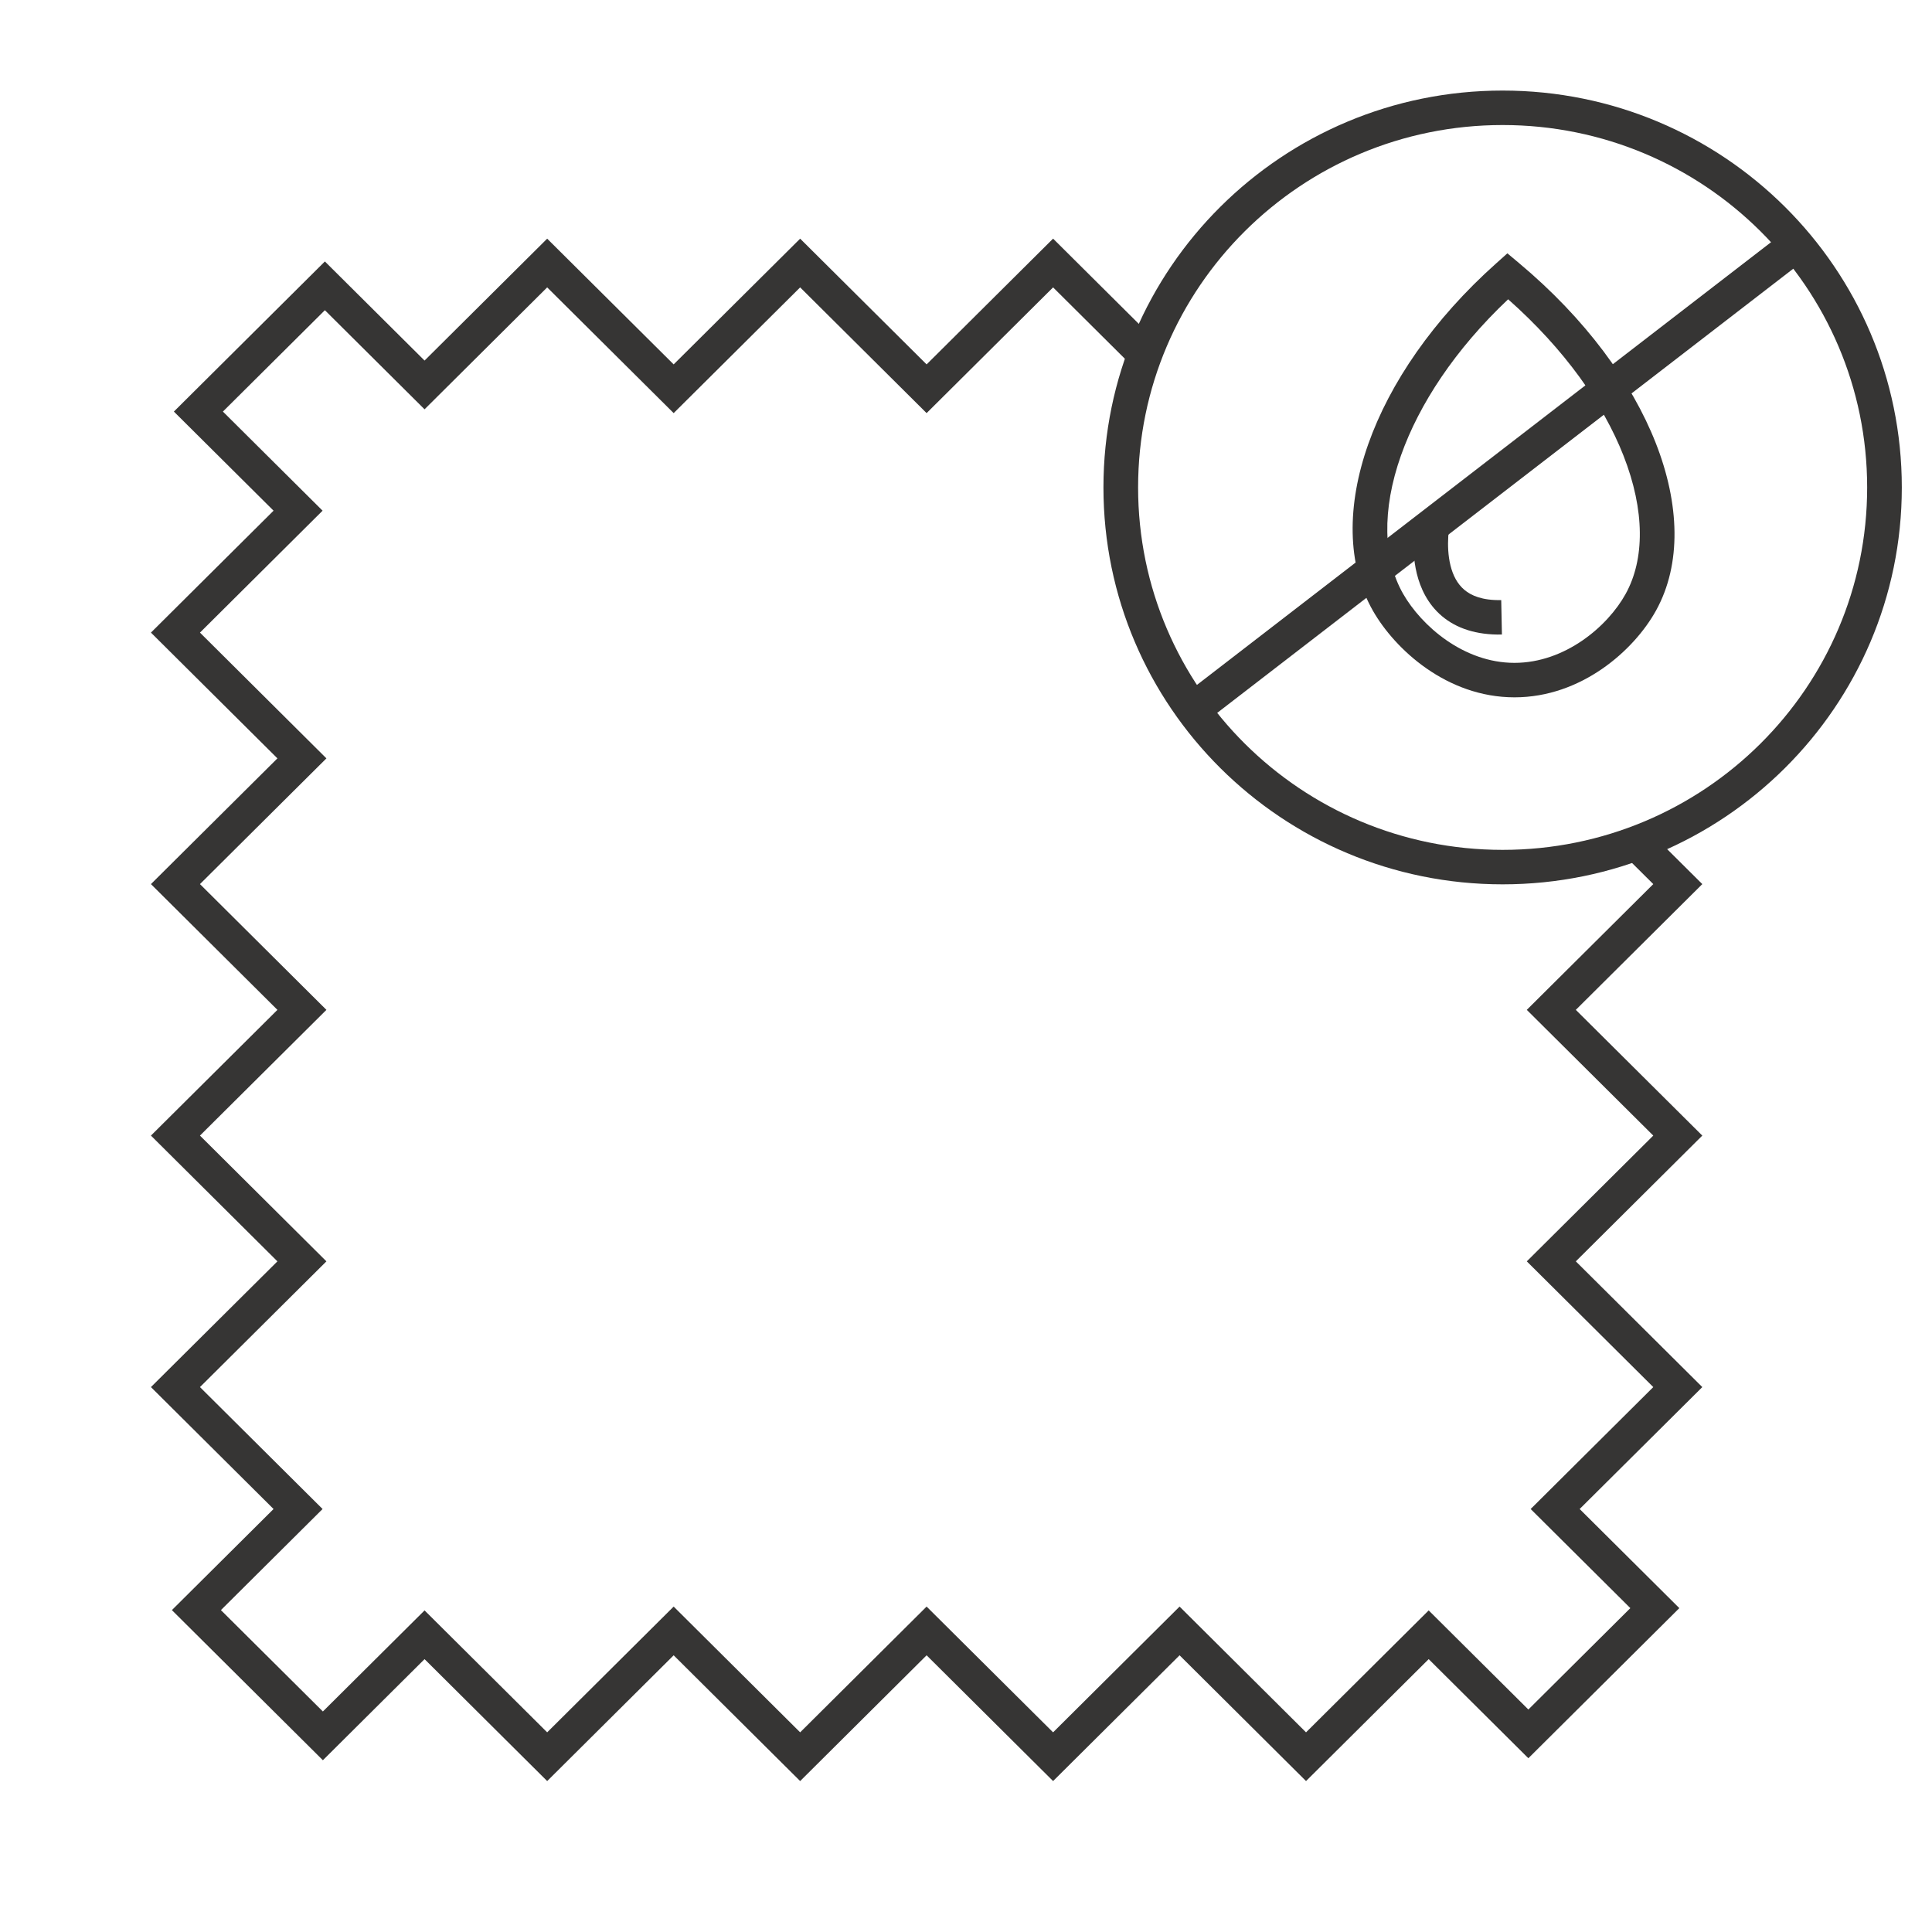 <svg width="64" height="64" viewBox="0 0 64 64" fill="none" xmlns="http://www.w3.org/2000/svg">
<path fill-rule="evenodd" clip-rule="evenodd" d="M49.776 4.142C43.108 4.142 37.701 9.517 37.701 16.147C37.701 22.778 43.108 28.153 49.776 28.153C56.446 28.153 61.852 22.778 61.852 16.147C61.852 9.517 56.446 4.142 49.776 4.142ZM36.553 16.147C36.553 8.886 42.473 3 49.776 3C57.08 3 63 8.886 63 16.147C63 23.408 57.08 29.295 49.776 29.295C42.473 29.295 36.553 23.408 36.553 16.147Z" fill="#363534"/>
<path fill-rule="evenodd" clip-rule="evenodd" d="M59.847 8.56L39.859 23.972L39.155 23.07L59.143 7.657L59.847 8.56Z" fill="#363534"/>
<path fill-rule="evenodd" clip-rule="evenodd" d="M34.885 7.905L38.121 11.123L37.309 11.93L34.885 9.52L30.695 13.685L26.506 9.52L22.316 13.685L18.126 9.52L14.064 13.559L10.762 10.276L7.384 13.634L10.686 16.917L6.624 20.956L10.813 25.122L6.624 29.287L10.813 33.453L6.624 37.618L10.813 41.784L6.624 45.949L10.686 49.988L7.318 53.337L10.696 56.695L14.064 53.347L18.126 57.386L22.316 53.22L26.506 57.386L30.695 53.22L34.885 57.386L39.075 53.22L43.264 57.386L47.327 53.347L50.629 56.63L54.007 53.271L50.705 49.988L54.767 45.949L50.577 41.784L54.767 37.618L50.577 33.453L54.767 29.287L53.943 28.468L54.755 27.661L56.391 29.287L52.201 33.453L56.391 37.618L52.201 41.784L56.391 45.949L52.328 49.988L55.63 53.271L50.629 58.244L47.327 54.961L43.264 59L39.075 54.834L34.885 59L30.695 54.834L26.506 59L22.316 54.834L18.126 59L14.064 54.961L10.696 58.31L5.694 53.337L9.062 49.988L5 45.949L9.19 41.784L5 37.618L9.19 33.453L5 29.287L9.19 25.122L5 20.956L9.062 16.917L5.76 13.634L10.762 8.661L14.064 11.944L18.126 7.906L22.316 12.071L26.506 7.906L30.695 12.071L34.885 7.905Z" fill="#363534"/>
<path fill-rule="evenodd" clip-rule="evenodd" d="M49.934 8.392L50.316 8.712C52.52 10.556 54.057 12.659 54.85 14.678C55.639 16.688 55.711 18.68 54.859 20.223C54.13 21.544 52.385 23.101 50.168 23.1C47.924 23.099 46.208 21.505 45.483 20.237C44.605 18.701 44.615 16.72 45.326 14.71C46.04 12.692 47.477 10.586 49.563 8.724L49.934 8.392ZM49.959 9.914C48.197 11.579 47.008 13.396 46.409 15.088C45.767 16.904 45.821 18.517 46.481 19.672M49.959 9.914C51.833 11.572 53.113 13.394 53.78 15.093C54.495 16.915 54.485 18.529 53.852 19.673C53.261 20.745 51.848 21.959 50.168 21.958C48.474 21.958 47.081 20.72 46.481 19.672" fill="#363534"/>
<path fill-rule="evenodd" clip-rule="evenodd" d="M46.9 17.125C46.9 17.124 46.9 17.124 47.462 17.24C48.024 17.356 48.024 17.356 48.024 17.356L48.025 17.355C48.025 17.355 48.025 17.355 48.025 17.355L48.024 17.358C48.023 17.361 48.022 17.367 48.02 17.377C48.017 17.395 48.012 17.424 48.007 17.461C47.996 17.537 47.983 17.648 47.975 17.783C47.959 18.055 47.967 18.4 48.049 18.731C48.13 19.06 48.275 19.341 48.508 19.538C48.733 19.729 49.101 19.892 49.73 19.879L49.753 21.02C48.902 21.037 48.244 20.814 47.764 20.408C47.292 20.008 47.052 19.483 46.934 19.003C46.816 18.523 46.809 18.055 46.829 17.717C46.839 17.546 46.856 17.402 46.87 17.299C46.878 17.248 46.885 17.207 46.89 17.177C46.893 17.162 46.895 17.15 46.897 17.141L46.899 17.13L46.9 17.127L46.9 17.125L46.9 17.125Z" fill="#363534"/>
</svg>
